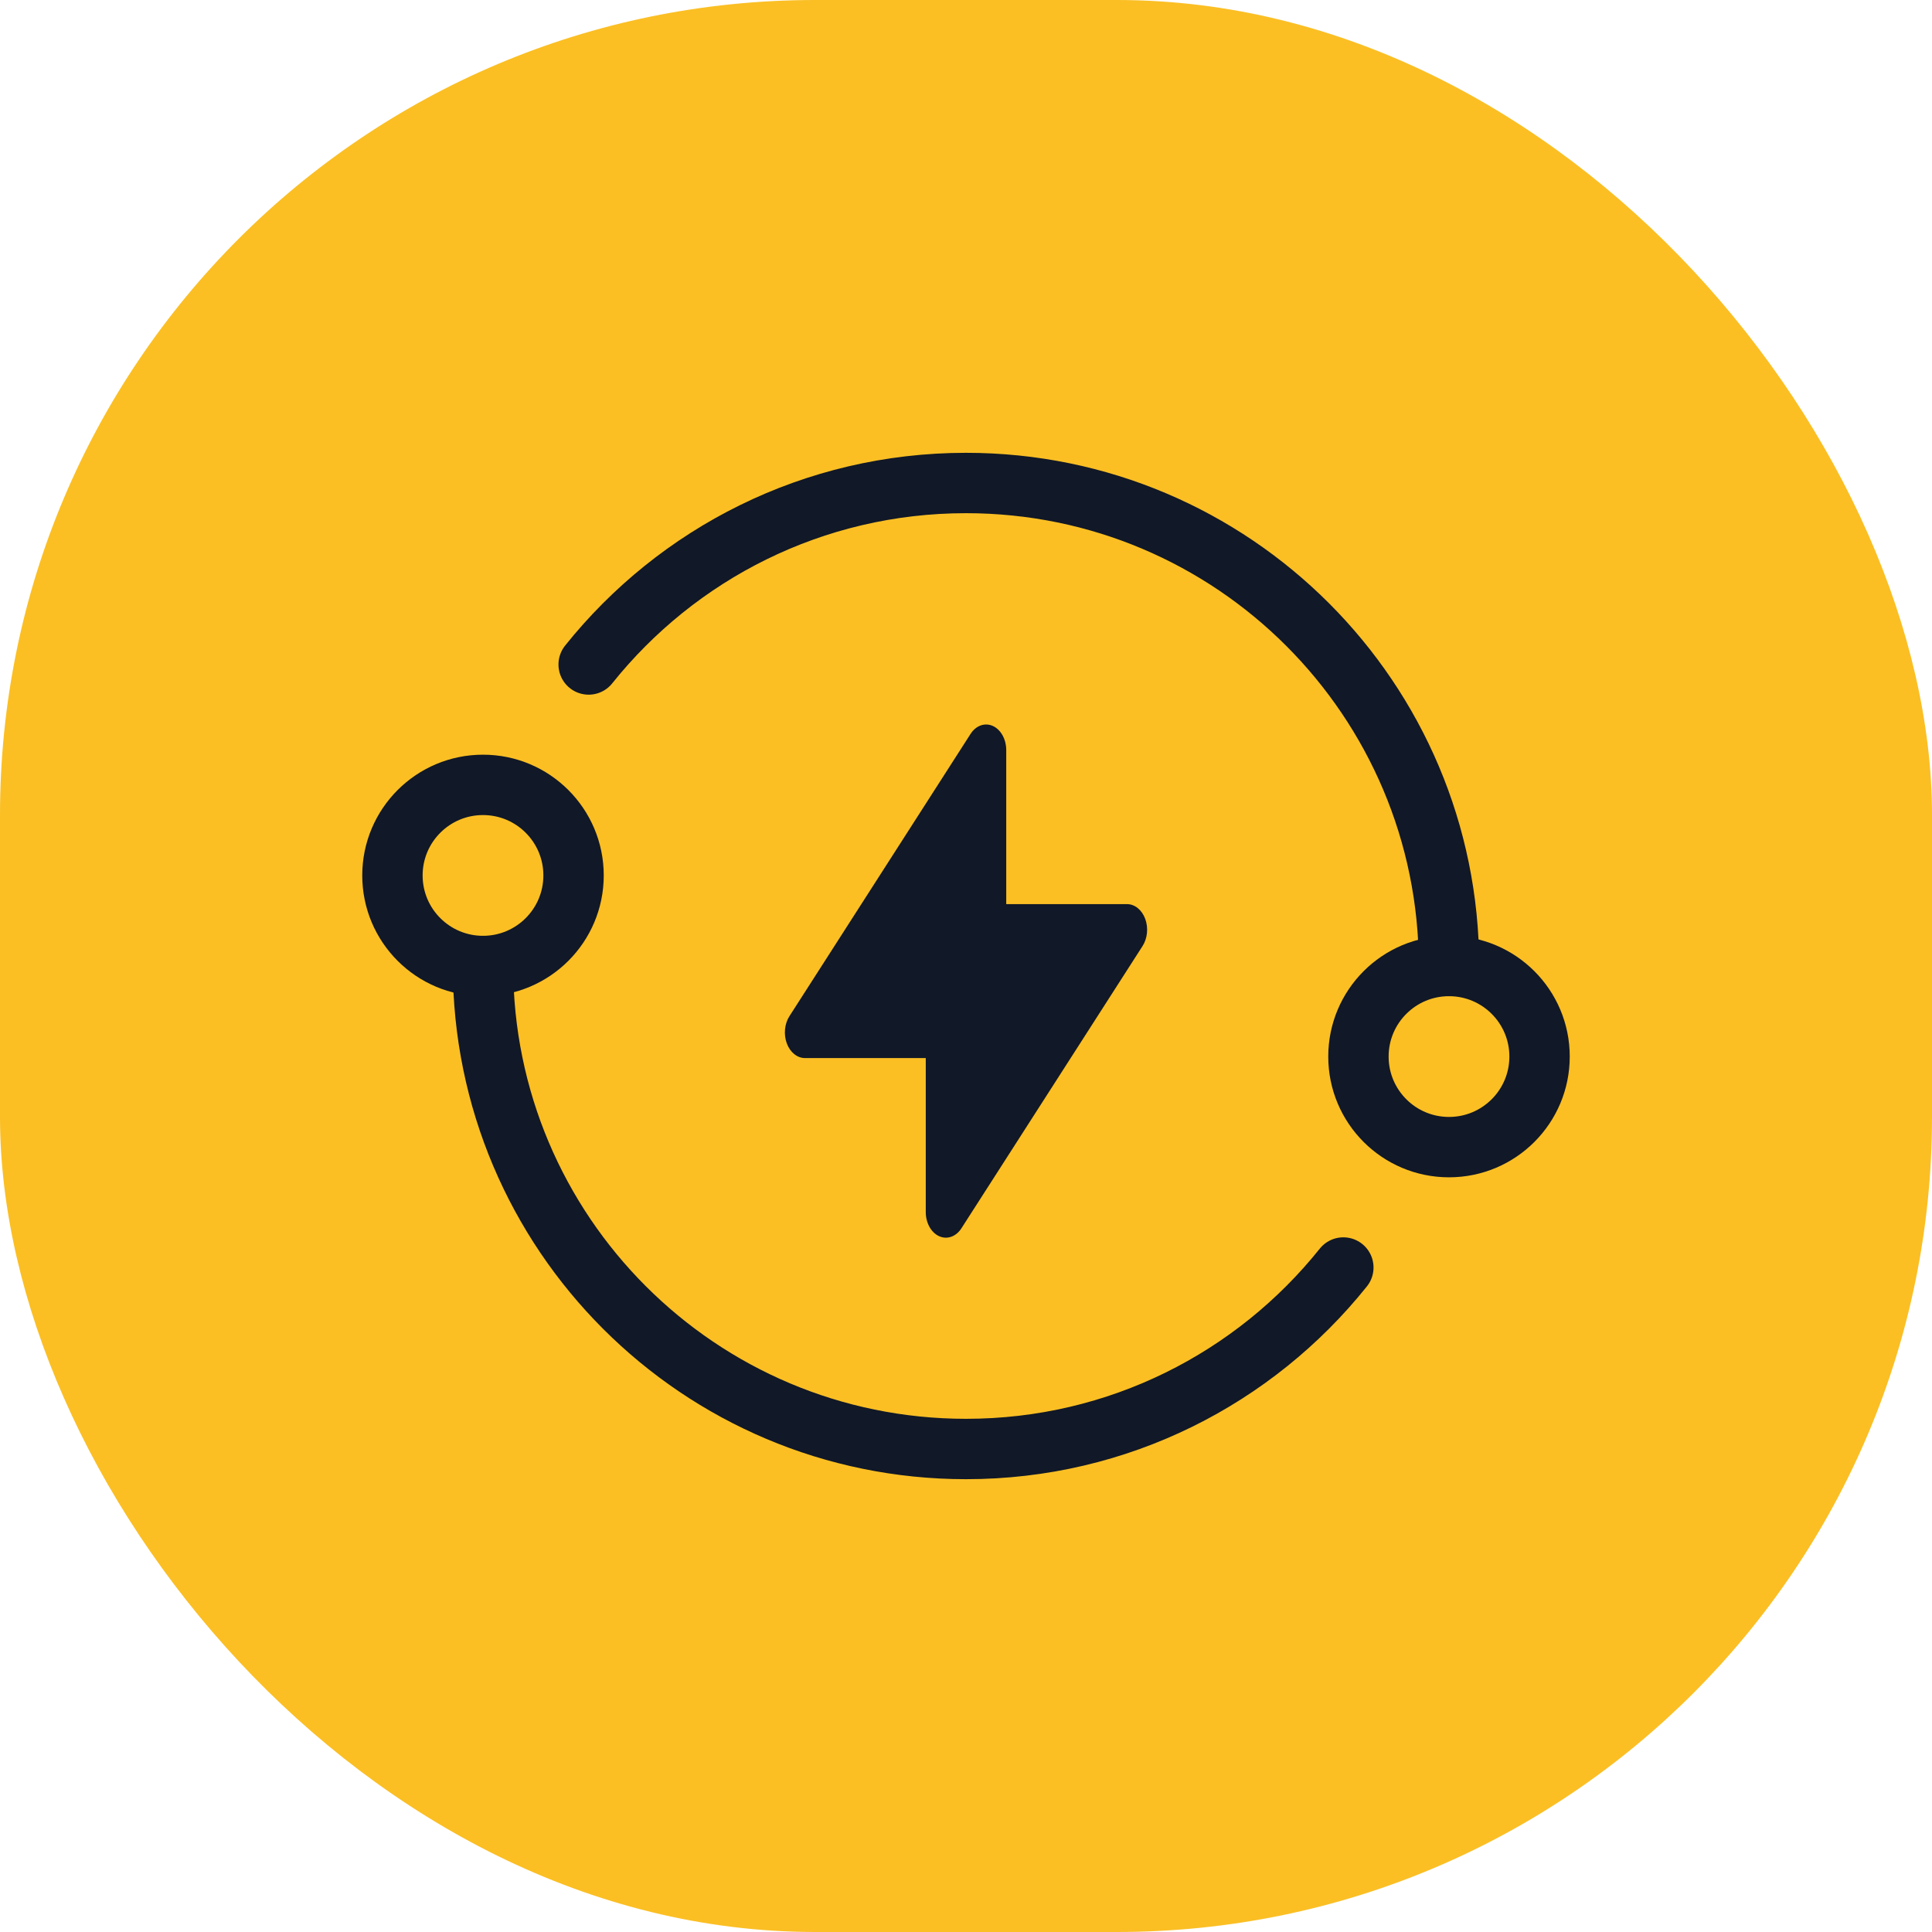 <svg width="64" height="64" viewBox="0 0 64 64" fill="none" xmlns="http://www.w3.org/2000/svg">
<rect width="64" height="64" rx="27" fill="#FBBF24"/>
<path d="M48 32C48 23.163 40.837 16 32 16C26.942 16 22.432 18.347 19.5 22.012" stroke="#111827" stroke-width="2" stroke-linecap="round"/>
<circle cx="48" cy="35" r="3" stroke="#111827" stroke-width="2"/>
<path d="M16 32C16 40.837 23.163 48 32 48C37.058 48 41.568 45.653 44.5 41.988" stroke="#111827" stroke-width="2" stroke-linecap="round"/>
<circle cx="16" cy="29" r="3" transform="rotate(-180 16 29)" stroke="#111827" stroke-width="2"/>
<path fill-rule="evenodd" clip-rule="evenodd" d="M33.333 24.85C33.333 24.491 33.156 24.17 32.891 24.049C32.625 23.929 32.329 24.034 32.151 24.312L26.151 33.662C25.988 33.916 25.954 34.267 26.064 34.564C26.174 34.861 26.409 35.05 26.667 35.05H30.667V40.15C30.667 40.509 30.844 40.83 31.109 40.95C31.375 41.071 31.671 40.966 31.849 40.688L37.849 31.338C38.012 31.084 38.046 30.733 37.936 30.436C37.825 30.139 37.591 29.95 37.333 29.95L33.333 29.95V24.85Z" fill="#111827"/>
</svg>
